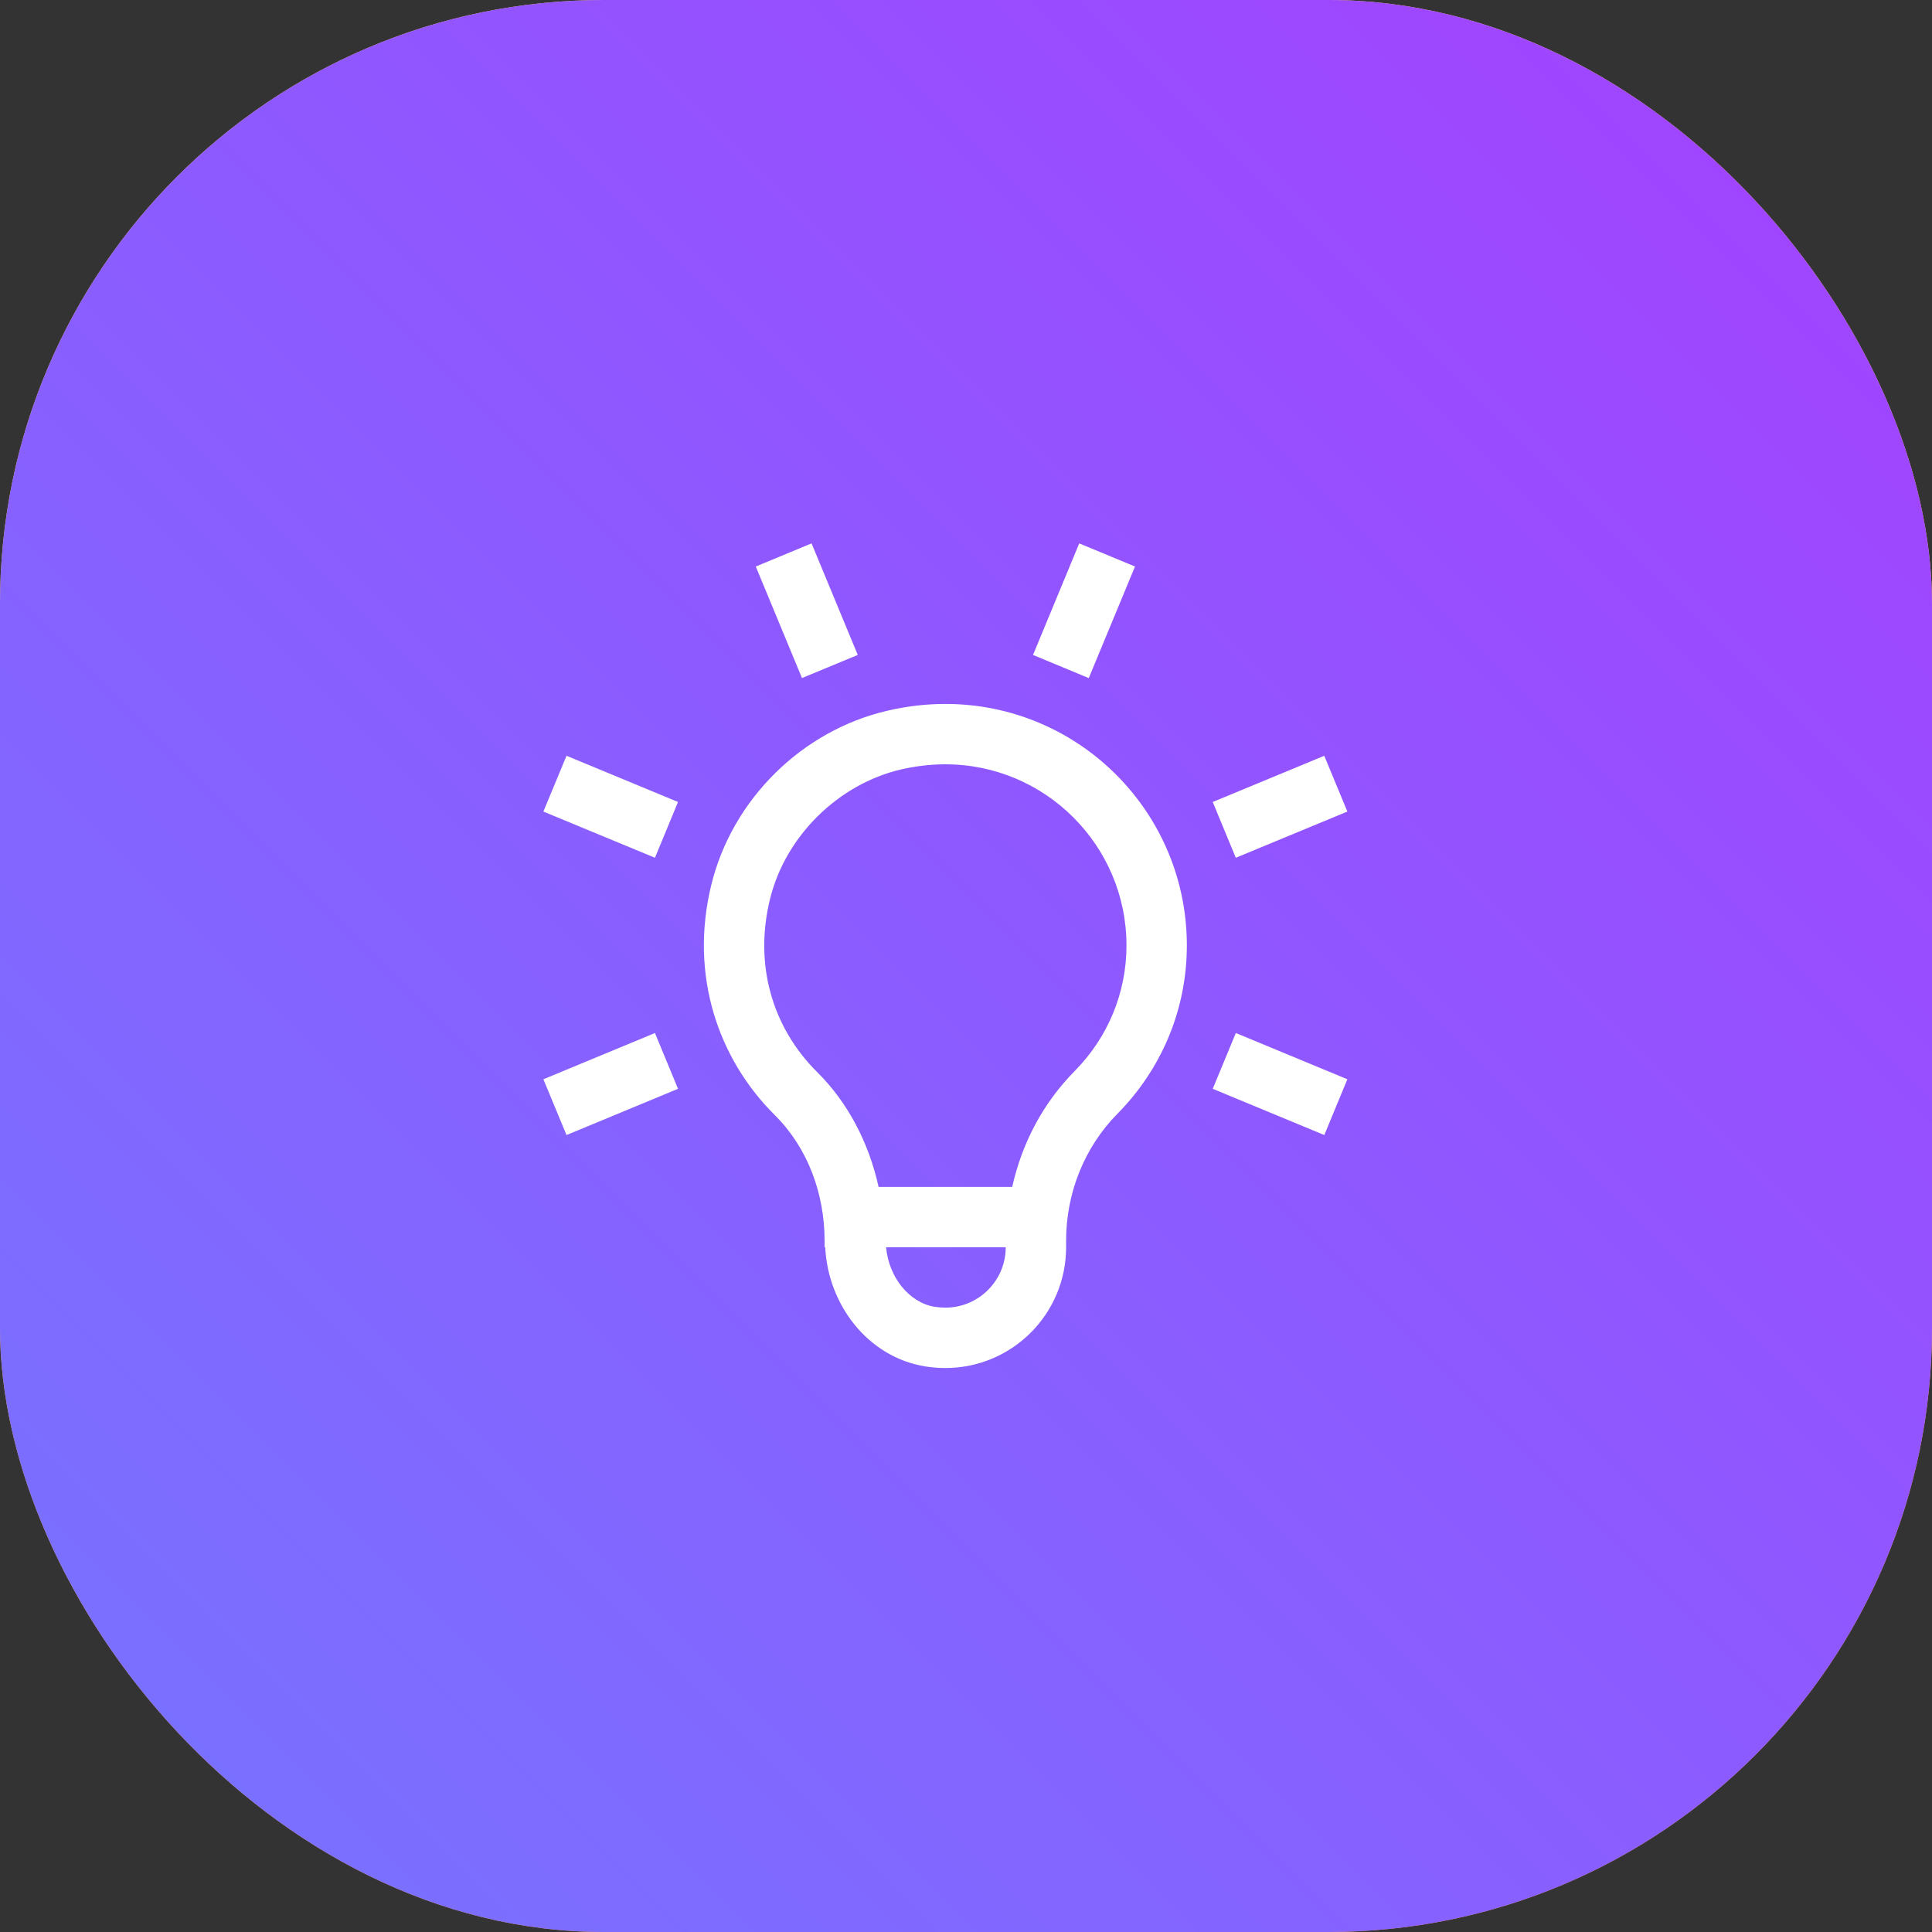 <?xml version="1.0" encoding="UTF-8"?>
<svg width="48px" height="48px" viewBox="0 0 48 48" version="1.1" xmlns="http://www.w3.org/2000/svg" xmlns:xlink="http://www.w3.org/1999/xlink">
    <rect x="0" y="0" width="48" height="48" fill="#333333" stroke="none"/>
    <title>development_ico</title>
    <defs>
        <linearGradient x1="50%" y1="0%" x2="50%" y2="100%" id="linearGradient-1">
            <stop stop-color="#FFCF6B" offset="0%"></stop>
            <stop stop-color="#FF9552" offset="100%"></stop>
        </linearGradient>
        <linearGradient x1="0%" y1="100%" x2="100%" y2="0%" id="linearGradient-2">
            <stop stop-color="#7575FF" offset="0%"></stop>
            <stop stop-color="#A440FF" offset="100%"></stop>
        </linearGradient>
        <rect id="path-3" x="0" y="0" width="48" height="48" rx="15"></rect>
    </defs>
    <g id="Landing-pages" stroke="none" stroke-width="1" fill="none" fill-rule="evenodd">
        <g id="Exchange-alternative-6" transform="translate(-550, -886)">
            <g id="32px_Data-migration_ico" transform="translate(550, 886)">
                <rect id="WebMeetings-background-Copy" x="0" y="0" width="48" height="48" rx="15"></rect>
                <g id="WebMeetings-background-Copy">
                    <use fill="url(#linearGradient-1)" xlink:href="#path-3"></use>
                    <use fill="url(#linearGradient-2)" xlink:href="#path-3"></use>
                </g>
                <g id="Group-3" transform="translate(13.5, 13.5)" fill="#FFFFFF">
                    <path d="M13.199,13.111 C12.411,13.909 11.889,14.905 11.648,15.989 L8.328,15.989 C8.088,14.899 7.571,13.9 6.809,13.143 C5.667,12.011 5.237,10.441 5.63,8.839 C6.011,7.277 7.322,5.982 8.888,5.616 C9.255,5.532 9.624,5.489 9.987,5.489 C12.47,5.489 14.487,7.508 14.487,9.989 C14.487,11.16 14.03,12.27 13.199,13.111 M9.987,18.988 C9.902,18.988 9.813,18.981 9.725,18.968 C9.078,18.861 8.582,18.225 8.514,17.488 L11.487,17.488 C11.487,18.315 10.815,18.988 9.987,18.988 M9.987,3.989 C9.518,3.989 9.038,4.043 8.549,4.157 C6.422,4.65 4.691,6.362 4.172,8.484 C3.623,10.729 4.344,12.81 5.753,14.208 C6.575,15.025 6.987,16.169 6.987,17.328 L6.987,17.488 L7.002,17.488 C7.073,18.919 8.063,20.215 9.483,20.448 C9.654,20.475 9.824,20.488 9.987,20.488 C11.645,20.488 12.987,19.145 12.987,17.488 L12.987,17.326 C12.987,16.146 13.437,15.005 14.267,14.166 C15.329,13.089 15.987,11.62 15.987,9.989 C15.987,6.675 13.301,3.989 9.987,3.989" id="Fill-1"></path>
                    <polygon id="Fill-3" points="7.811 2.772 6.663 -3.99680289e-15 5.277 0.575 6.425 3.346"></polygon>
                    <polygon id="Fill-5" points="14.699 0.575 13.313 0 12.165 2.772 13.55 3.347"></polygon>
                    <polygon id="Fill-7" points="19.975 6.663 19.401 5.277 16.63 6.425 17.203 7.811"></polygon>
                    <polygon id="Fill-9" points="16.63 13.551 19.402 14.7 19.975 13.314 17.204 12.165"></polygon>
                    <polygon id="Fill-11" points="-3.2740477e-13 13.314 0.575 14.7 3.345 13.551 2.772 12.165"></polygon>
                    <polygon id="Fill-13" points="-3.2740477e-13 6.663 2.772 7.811 3.345 6.425 0.575 5.277"></polygon>
                </g>
            </g>
        </g>
    </g>
</svg>